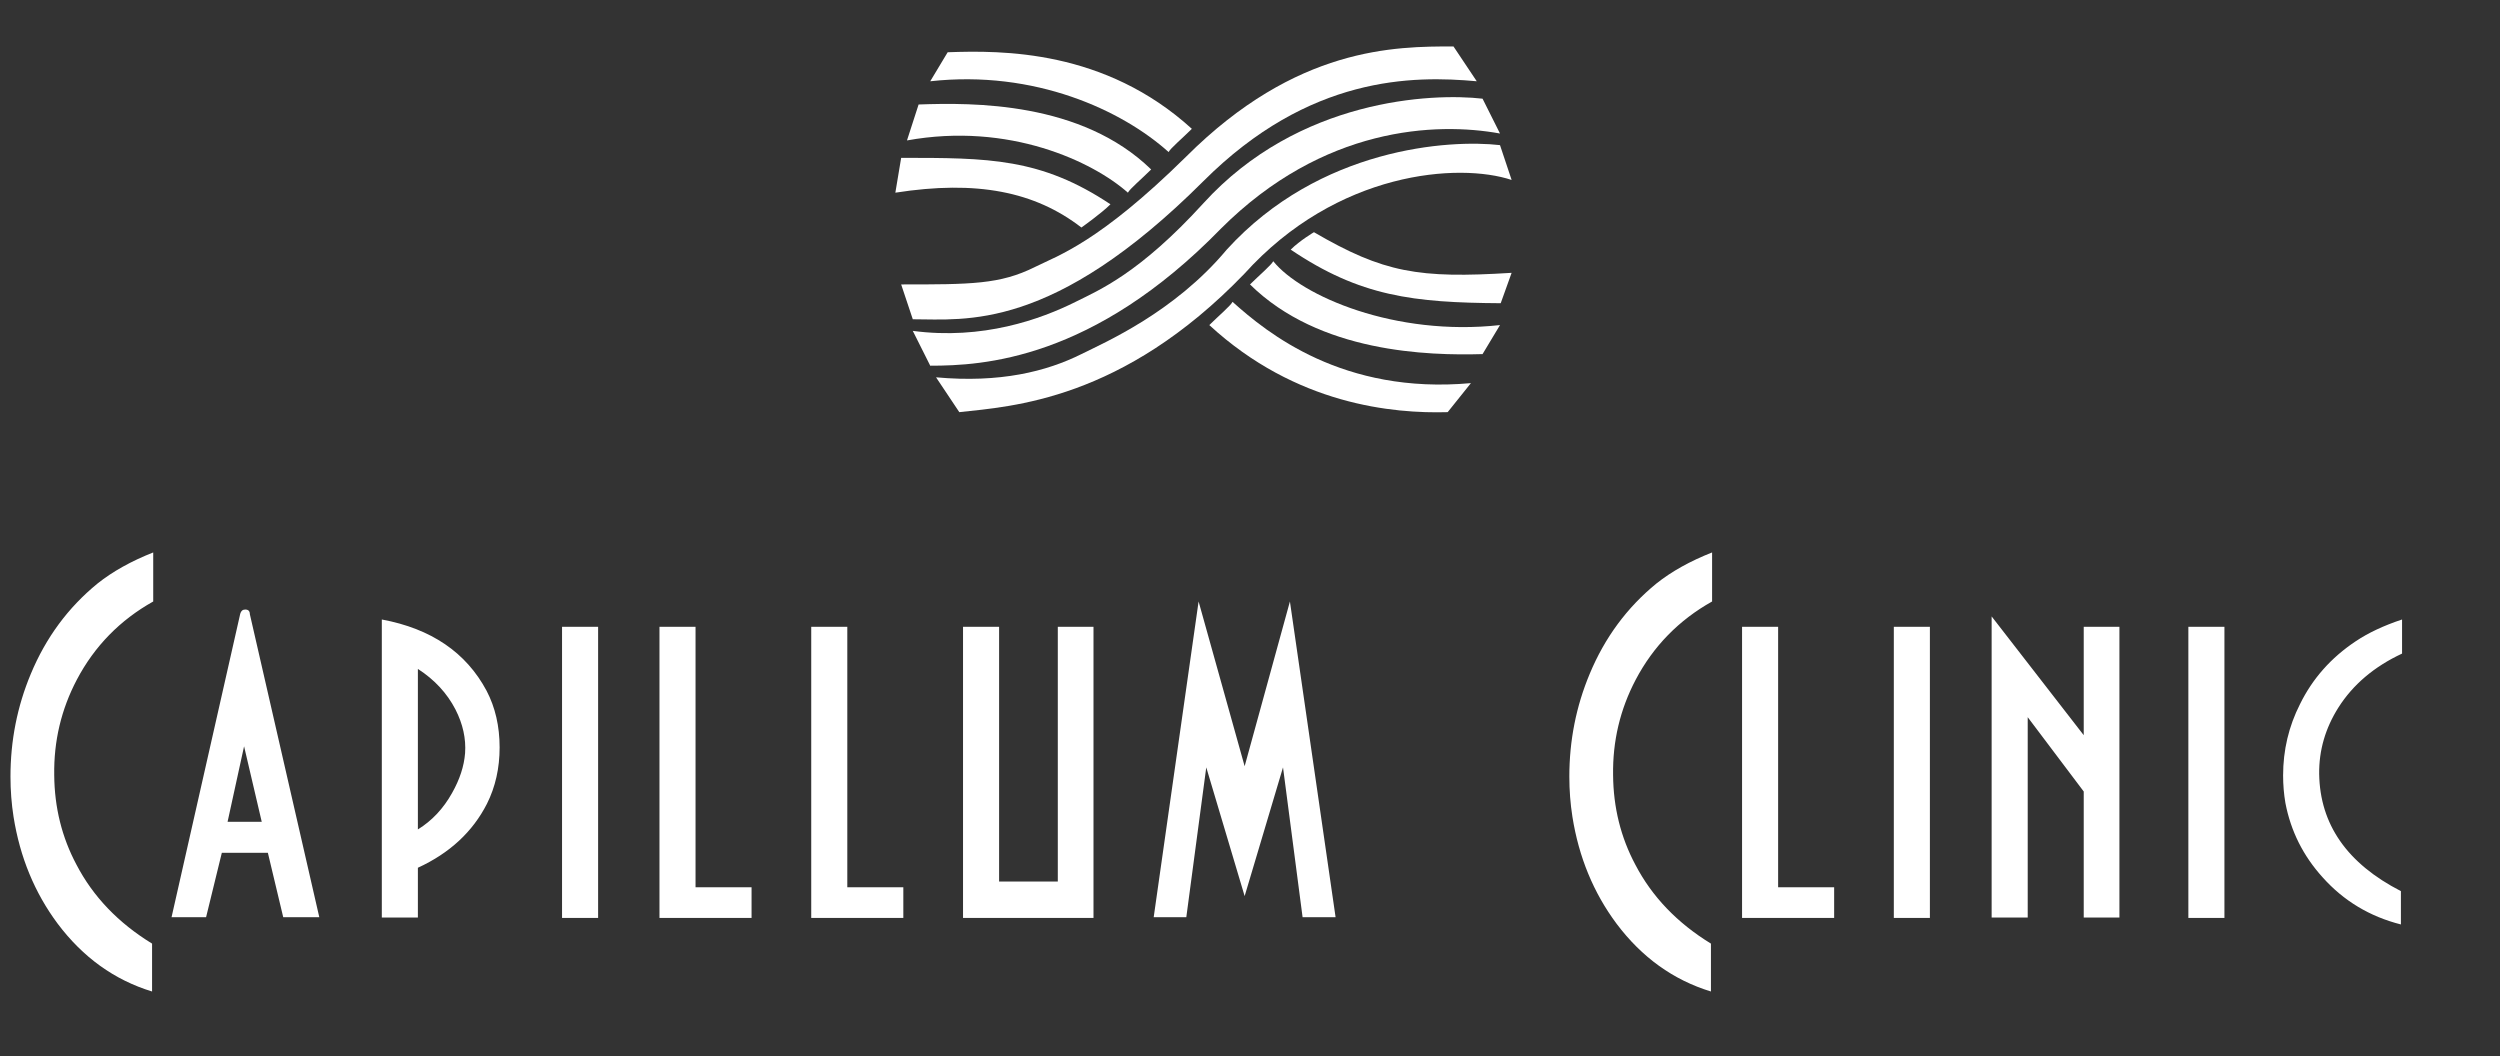 <?xml version="1.0" encoding="UTF-8"?> <svg xmlns="http://www.w3.org/2000/svg" width="956" height="404" viewBox="0 0 956 404" fill="none"><rect x="0" y="0" width="956" height="404" fill="#333333" stroke="none"/> <path d="M20.734 296.374C20.831 308.778 23.668 320.205 29.244 330.656C35.603 342.865 45.238 352.925 58.151 360.836V379.149C43.771 374.754 31.739 366.11 22.054 353.218C13.25 341.4 7.625 327.775 5.18 312.343C4.397 307.362 4.006 302.234 4.006 296.96C4.006 283.188 6.598 270.1 11.783 257.696C17.554 243.827 26.065 232.302 37.315 223.121C43.086 218.53 50.178 214.575 58.591 211.254V230.007C45.874 237.137 36.141 247.099 29.391 259.894C23.424 271.223 20.538 283.383 20.734 296.374ZM108.303 350.727L102.434 326.114H84.826L78.809 350.727H65.603L91.869 234.695C92.162 233.62 92.798 233.083 93.776 233.083C94.95 233.083 95.537 233.669 95.537 234.841L122.096 350.727H108.303ZM93.336 285.386L87.027 314.247H100.086L93.336 285.386ZM159.799 331.828V350.874H146.006V236.892C164.886 240.409 178.239 249.492 186.065 264.142C189.391 270.491 191.054 277.719 191.054 285.825C191.054 293.736 189.44 300.915 186.211 307.362C180.733 318.105 171.929 326.261 159.799 331.828ZM159.799 255.792V317.177C165.179 313.857 169.533 309.217 172.859 303.259C175.793 298.083 177.456 293.004 177.848 288.023C178.239 282.456 177.016 276.888 174.179 271.321C170.951 265.07 166.158 259.894 159.799 255.792ZM214.925 351.02V239.676H228.718V351.02H214.925ZM252.182 351.02V239.676H265.975V339.3H287.398V351.02H252.182ZM310.216 351.02V239.676H324.009V339.3H345.433V351.02H310.216ZM368.261 351.02V239.676H382.055V337.102H404.505V239.676H418.151V351.02H368.261ZM498.107 350.727L490.623 293.443L475.95 342.669L461.276 293.443L453.646 350.727H441.175L458.342 230.007L475.95 293.004L493.264 230.007L510.726 350.727H498.107ZM616.846 296.374C616.944 308.778 619.781 320.205 625.357 330.656C631.715 342.865 641.351 352.925 654.264 360.836V379.149C639.884 374.754 627.851 366.11 618.167 353.218C609.363 341.4 603.738 327.775 601.292 312.343C600.51 307.362 600.114 302.234 600.114 296.96C600.114 283.188 602.711 270.1 607.896 257.696C613.667 243.827 622.178 232.302 633.427 223.121C639.199 218.53 646.291 214.575 654.704 211.254V230.007C641.987 237.137 632.254 247.099 625.504 259.894C619.536 271.223 616.651 283.383 616.846 296.374ZM666.163 351.02V239.676H679.956V339.3H701.379V351.02H666.163ZM724.198 351.02V239.676H737.992V351.02H724.198ZM796.819 350.874V302.673L775.396 274.251V350.874H761.603V235.72L796.819 281.137V239.676H810.465V350.874H796.819ZM836.829 351.02V239.676H850.622V351.02H836.829ZM886.852 295.934C887.145 315.273 897.563 330.216 918.106 340.765V353.511C906.172 350.483 896.194 344.476 888.172 335.491C880.738 327.286 875.993 317.812 873.939 307.069C873.352 303.65 873.059 300.134 873.059 296.52C873.059 286.851 875.211 277.767 879.515 269.27C884.308 259.503 891.401 251.494 900.792 245.243C905.585 242.02 911.503 239.236 918.547 236.892V249.931C907.884 254.913 899.765 261.798 894.189 270.589C889.2 278.5 886.754 286.948 886.852 295.934Z" fill="white"></path> <path d="M349.051 122.088L344.604 108.769C371.284 108.769 382.4 108.769 395.739 102.109C404.632 97.669 420.195 92.802 453.544 59.934C495.786 17.758 533.581 17.758 555.814 17.758L564.707 31.076C540.251 28.857 500.664 28.857 460.214 69.241C402.409 126.955 369.06 122.088 349.051 122.088Z" fill="white"></path> <path d="M355.721 139.847L349.051 126.528C375.73 130.08 397.962 122.089 411.302 115.43C420.195 110.99 435.758 104.559 460.214 77.692C496.582 37.737 547.659 35.517 566.93 37.737L573.6 51.056C549.144 46.616 506.013 48.361 466.883 87.429C417.972 137.627 375.73 139.847 355.721 139.847Z" fill="white"></path> <path d="M366.837 157.607L357.944 144.288C382.4 146.508 400.186 142.068 413.526 135.409C422.419 130.969 449.098 119.442 469.107 95.452C504.67 56.384 554.329 53.278 573.6 55.497L578.047 68.816C558.037 62.156 511.349 65.287 475.777 104.76C429.089 153.167 386.847 155.387 366.837 157.607Z" fill="white"></path> <path d="M362.39 19.98L355.721 31.079C395.739 26.639 429.088 42.178 446.874 58.145C447.617 56.665 452.21 52.818 455.767 49.266C422.418 18.928 383.141 19.24 362.39 19.98Z" fill="white"></path> <path d="M351.275 39.956L346.828 53.703C385.957 46.6 417.972 61.843 431.312 73.681C432.053 72.202 436.648 68.354 440.205 64.802C413.526 38.832 372.025 39.216 351.275 39.956Z" fill="white"></path> <path d="M344.605 60.363L342.382 73.682C373.507 68.814 395.74 73.254 413.526 87.001C413.526 87.001 421.085 81.674 424.642 78.122C397.965 60.364 377.957 60.363 344.612 60.363H344.605Z" fill="white"></path> <path d="M553.591 157.606L562.484 146.507C513.572 150.947 484.594 127.355 471.331 115.43C470.579 116.905 466.017 120.78 462.438 124.309C495.586 154.863 532.835 158.211 553.591 157.606Z" fill="white"></path> <path d="M566.93 135.408L573.6 124.309C533.581 128.749 497.649 113.252 486.893 99.891C486.142 101.365 481.579 105.241 478 108.77C504.51 134.914 546.174 136.012 566.93 135.408Z" fill="white"></path> <path d="M573.871 115.951L578.046 104.331C542.474 106.551 529.135 104.331 502.456 88.793C502.456 88.793 497.142 91.923 493.562 95.451C520.126 113.385 540.522 115.734 573.871 115.951Z" fill="white"></path> </svg> 